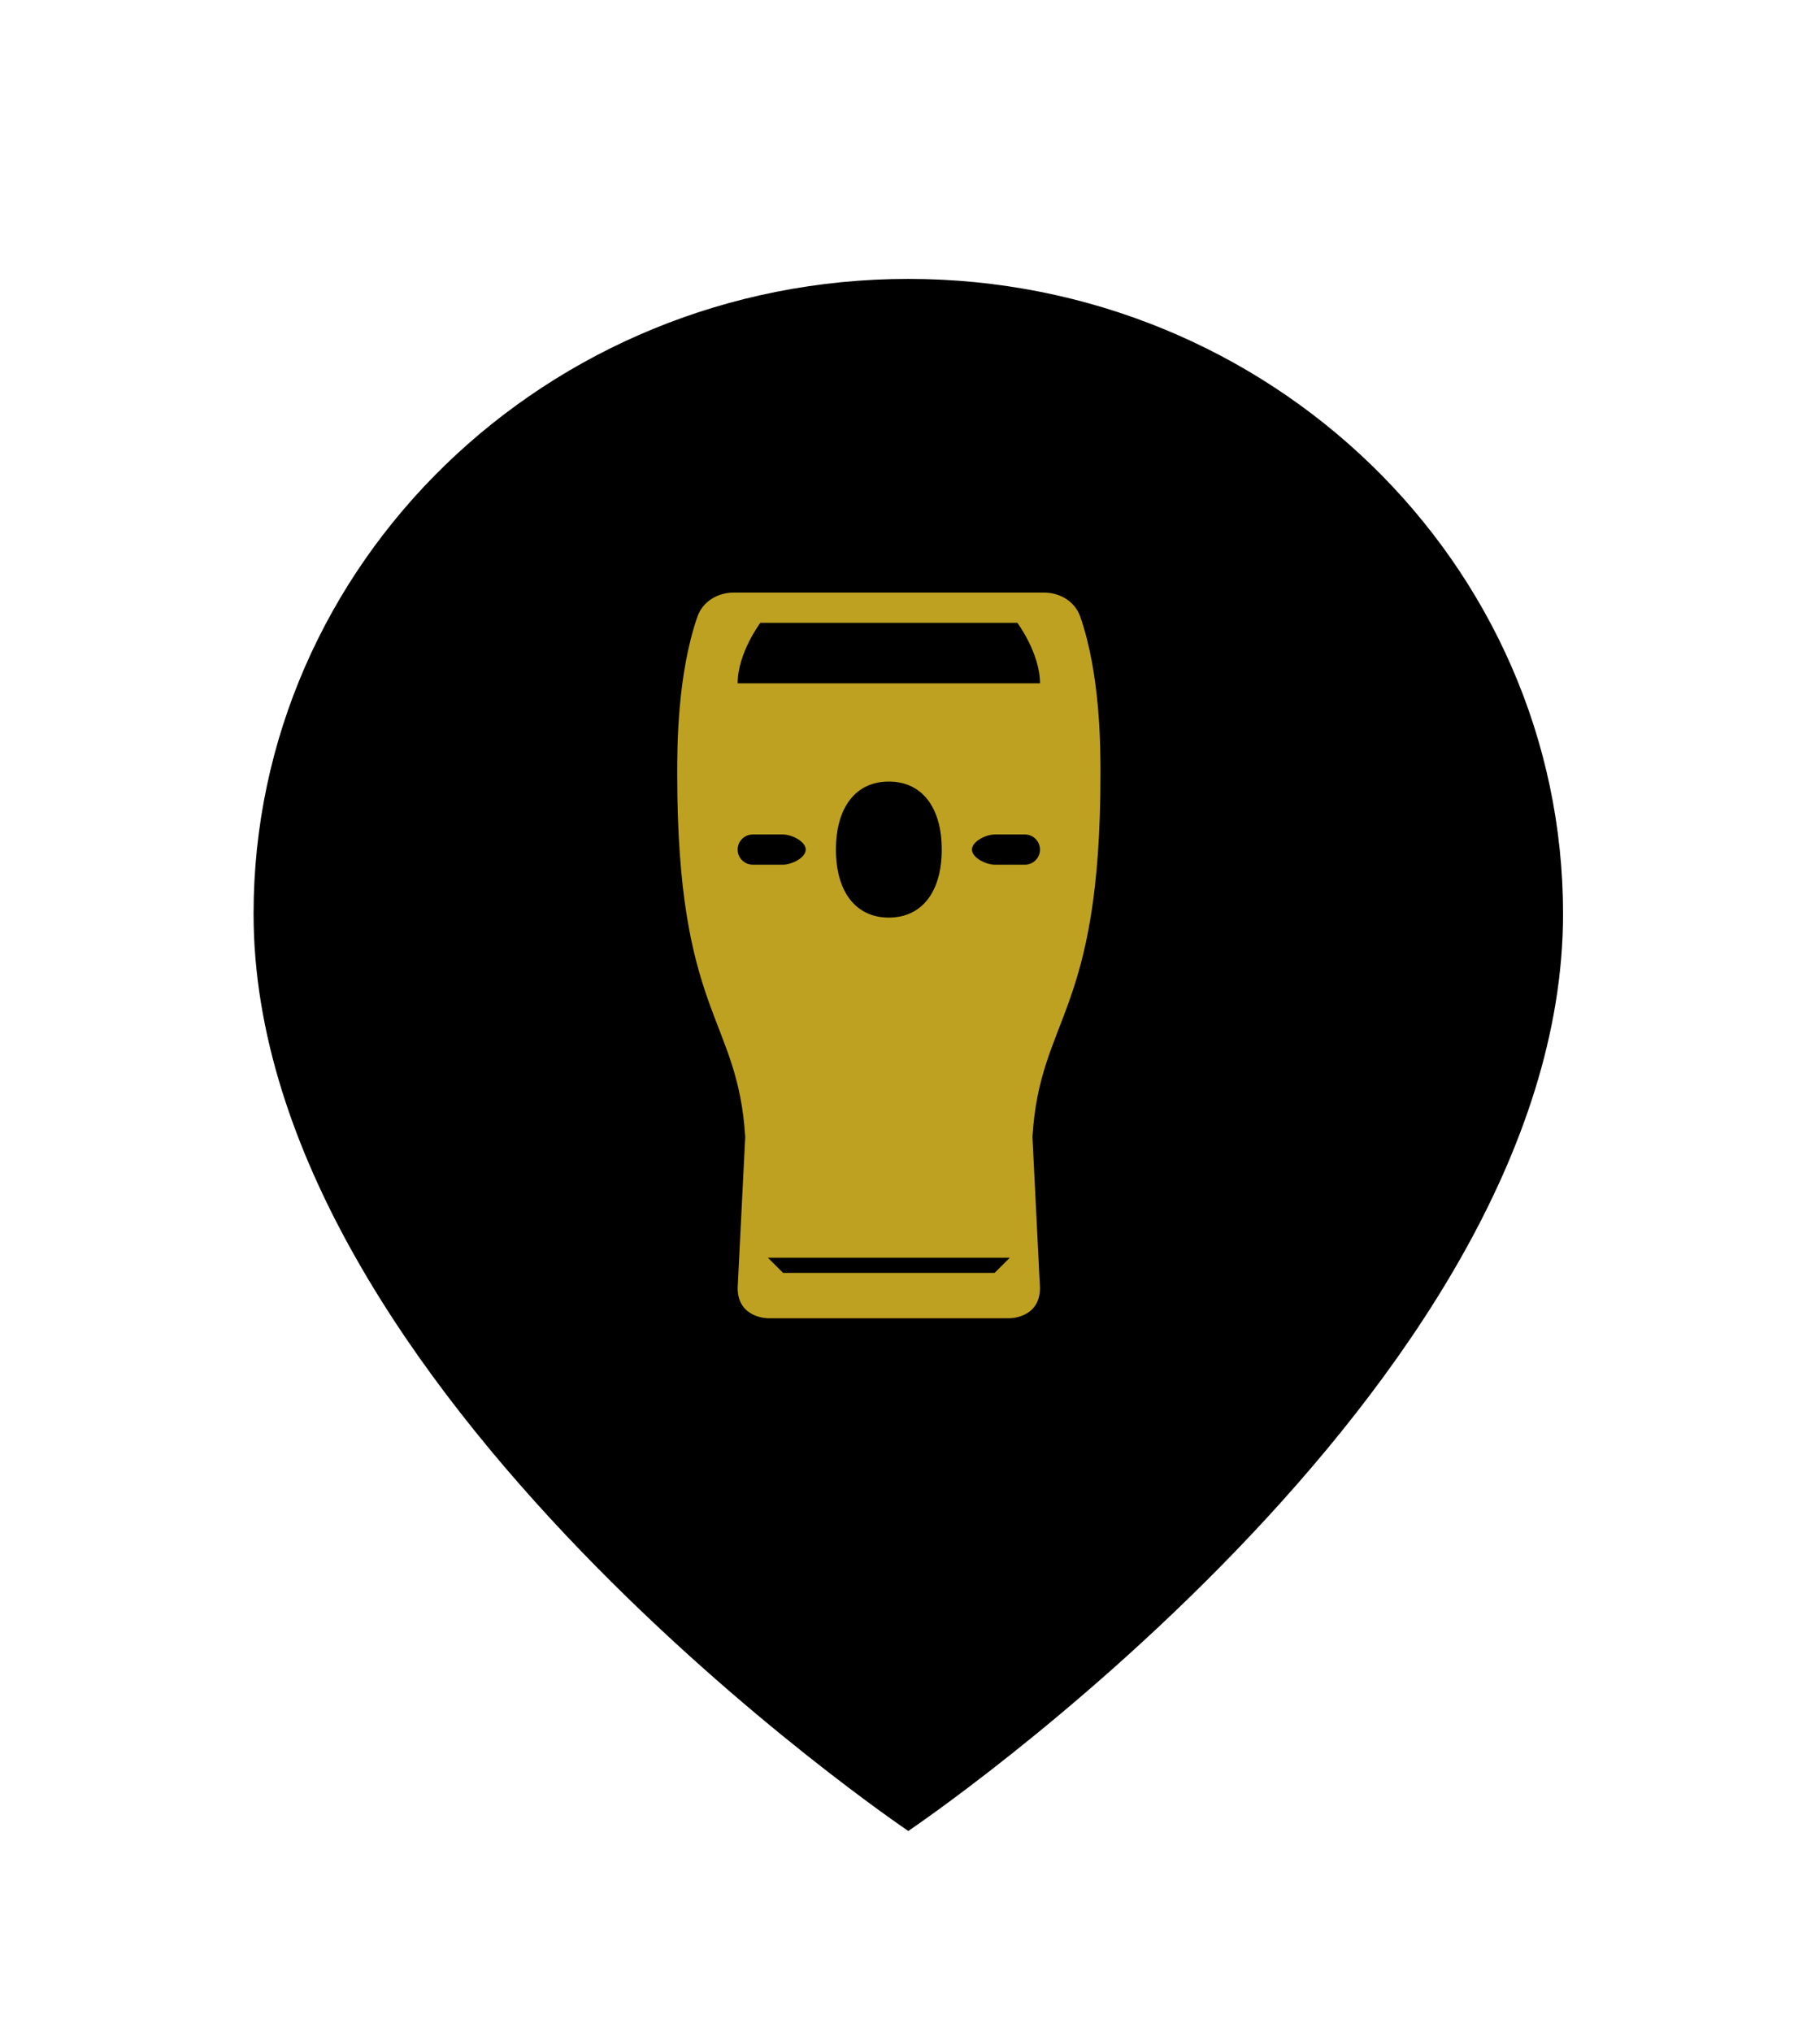<svg width="43" height="48" viewBox="0 0 43 48" fill="none" xmlns="http://www.w3.org/2000/svg">
<g filter="url(#filter0_d_359_6)">
<path d="M21.46 2.589C12.918 2.589 5.991 9.306 5.991 17.589C5.991 28.839 21.46 39.256 21.46 39.256C21.46 39.256 36.929 28.839 36.929 17.589C36.929 9.306 30.002 2.589 21.46 2.589Z" fill="black"/>
<path d="M23.5 26.071L23.857 25.714H18.143L18.5 26.071H23.5ZM21 17.678C21.789 17.678 22.25 17.058 22.25 16.071C22.25 15.085 21.789 14.464 21 14.464C20.211 14.464 19.75 15.085 19.75 16.071C19.75 17.058 20.211 17.678 21 17.678ZM21 12.143L24.571 12.143C24.571 11.429 24.036 10.714 24.036 10.714H21H17.964C17.964 10.714 17.428 11.429 17.428 12.143L21 12.143ZM21 10H24.668C25.046 10 25.399 10.212 25.523 10.57C26 11.946 26 13.662 26 14.286C26 20 24.571 20 24.393 22.857L24.571 26.428C24.571 27.143 23.857 27.143 23.857 27.143H18.143C18.143 27.143 17.428 27.143 17.428 26.428L17.607 22.857C17.428 20 16 20 16 14.286C16 13.662 16 11.946 16.477 10.57C16.601 10.212 16.953 10 17.332 10H21ZM24.214 15.714H23.5C23.303 15.714 22.964 15.874 22.964 16.071C22.964 16.269 23.303 16.428 23.5 16.428H24.214C24.411 16.428 24.571 16.269 24.571 16.071C24.571 15.874 24.411 15.714 24.214 15.714ZM17.786 15.714C17.588 15.714 17.428 15.874 17.428 16.071C17.428 16.269 17.588 16.428 17.786 16.428H18.5C18.697 16.428 19.036 16.269 19.036 16.071C19.036 15.874 18.697 15.714 18.5 15.714H17.786Z" fill="#BEA121"/>
</g>
<defs>
<filter id="filter0_d_359_6" x="1.991" y="2.589" width="38.938" height="44.667" filterUnits="userSpaceOnUse" color-interpolation-filters="sRGB">
<feFlood flood-opacity="0" result="BackgroundImageFix"/>
<feColorMatrix in="SourceAlpha" type="matrix" values="0 0 0 0 0 0 0 0 0 0 0 0 0 0 0 0 0 0 127 0" result="hardAlpha"/>
<feOffset dy="4"/>
<feGaussianBlur stdDeviation="2"/>
<feComposite in2="hardAlpha" operator="out"/>
<feColorMatrix type="matrix" values="0 0 0 0 0 0 0 0 0 0 0 0 0 0 0 0 0 0 0.25 0"/>
<feBlend mode="normal" in2="BackgroundImageFix" result="effect1_dropShadow_359_6"/>
<feBlend mode="normal" in="SourceGraphic" in2="effect1_dropShadow_359_6" result="shape"/>
</filter>
</defs>
</svg>
